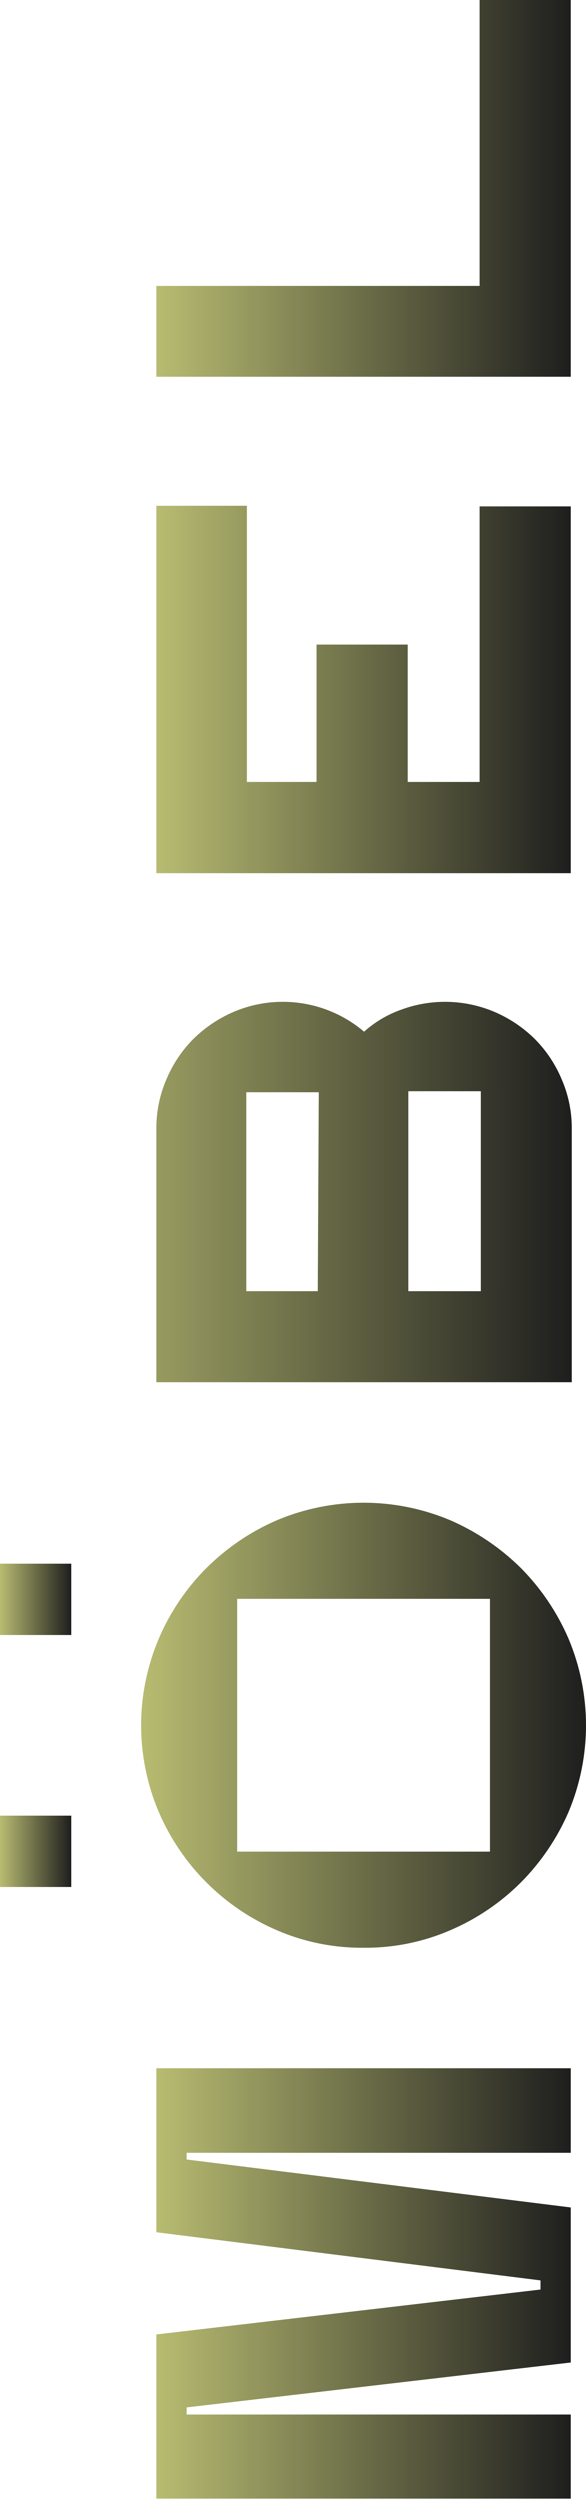 <?xml version="1.0" encoding="UTF-8"?> <svg xmlns="http://www.w3.org/2000/svg" width="274" height="1168" viewBox="0 0 274 1168" fill="none"> <path d="M73.103 1042.91L73.103 966.294H266.875V1005.79H87.249V1008.92L266.875 1031.33V1103.77L87.249 1124.75L87.249 1128.07H266.875V1167.38H73.103L73.103 1090.66L252.729 1069.68V1065.41L73.103 1042.91Z" fill="url(#paint0_linear)"></path> <path d="M74.243 765.592C79.489 753.248 87.064 742.031 96.553 732.553C106.042 723.12 117.217 715.552 129.498 710.242C142.316 704.85 156.083 702.073 169.989 702.073C183.896 702.073 197.662 704.85 210.481 710.242C222.778 715.573 233.981 723.138 243.52 732.553C252.956 742.075 260.523 753.282 265.831 765.592C271.223 778.411 274 792.177 274 806.084C274 819.99 271.223 833.757 265.831 846.575C260.521 858.856 252.953 870.031 243.52 879.519C234.03 888.994 222.815 896.567 210.481 901.83C197.716 907.342 183.94 910.123 170.037 909.995C156.103 910.123 142.296 907.342 129.498 901.83C104.673 891.181 84.891 871.399 74.243 846.575C68.793 833.771 65.984 819.999 65.984 806.084C65.984 792.168 68.793 778.396 74.243 765.592V765.592ZM110.889 865.088H229.089L229.089 746.984H110.889L110.889 865.088Z" fill="url(#paint1_linear)"></path> <path d="M73.103 527.294C73.058 519.428 74.641 511.637 77.755 504.413C80.693 497.325 84.982 490.876 90.382 485.425C95.854 480.027 102.296 475.711 109.37 472.704C116.605 469.626 124.388 468.043 132.251 468.051C146.164 468.054 159.623 473 170.226 482.008C175.262 477.496 181.132 474.012 187.505 471.754C201.622 466.512 217.207 466.851 231.083 472.704C238.156 475.711 244.599 480.027 250.071 485.425C255.471 490.876 259.76 497.325 262.698 504.413C265.811 511.637 267.395 519.428 267.35 527.294V645.778H73.103L73.103 527.294ZM149.055 510.3H115.162L115.162 603.245H148.58L149.055 510.3ZM190.923 603.245H224.817L224.817 509.825H190.923L190.923 603.245Z" fill="url(#paint2_linear)"></path> <path d="M190.639 365.327H224.247L224.247 236.589H266.875V407.955L73.103 407.955L73.103 236.304H115.447L115.447 365.327H148.011V301.148H190.639V365.327Z" fill="url(#paint3_linear)"></path> <path d="M73.103 133.58L224.247 133.58L224.247 -3.16645e-05H266.875V176.018L73.103 176.018L73.103 133.58Z" fill="url(#paint4_linear)"></path> <path d="M0 848.284L0 881.608H33.324L33.324 848.284H0Z" fill="url(#paint5_linear)"></path> <path d="M0 730.559L0 763.883H33.324L33.324 730.559H0Z" fill="url(#paint6_linear)"></path> <defs> <linearGradient id="paint0_linear" x1="73.103" y1="1066.83" x2="266.875" y2="1066.83" gradientUnits="userSpaceOnUse"> <stop stop-color="#B8BC71"></stop> <stop offset="1" stop-color="#1E1E1E"></stop> </linearGradient> <linearGradient id="paint1_linear" x1="65.984" y1="806.036" x2="274" y2="806.036" gradientUnits="userSpaceOnUse"> <stop stop-color="#B8BC71"></stop> <stop offset="1" stop-color="#1E1E1E"></stop> </linearGradient> <linearGradient id="paint2_linear" x1="21.27" y1="557.157" x2="267.127" y2="557.157" gradientUnits="userSpaceOnUse"> <stop stop-color="#B8BC71"></stop> <stop offset="1" stop-color="#1E1E1E"></stop> </linearGradient> <linearGradient id="paint3_linear" x1="73.103" y1="322.13" x2="266.875" y2="322.13" gradientUnits="userSpaceOnUse"> <stop stop-color="#B8BC71"></stop> <stop offset="1" stop-color="#1E1E1E"></stop> </linearGradient> <linearGradient id="paint4_linear" x1="73.103" y1="88.009" x2="266.875" y2="88.009" gradientUnits="userSpaceOnUse"> <stop stop-color="#B8BC71"></stop> <stop offset="1" stop-color="#1E1E1E"></stop> </linearGradient> <linearGradient id="paint5_linear" x1="0" y1="864.946" x2="33.324" y2="864.946" gradientUnits="userSpaceOnUse"> <stop stop-color="#B8BC71"></stop> <stop offset="1" stop-color="#1E1E1E"></stop> </linearGradient> <linearGradient id="paint6_linear" x1="0" y1="747.221" x2="33.324" y2="747.221" gradientUnits="userSpaceOnUse"> <stop stop-color="#B8BC71"></stop> <stop offset="1" stop-color="#1E1E1E"></stop> </linearGradient> </defs> </svg> 